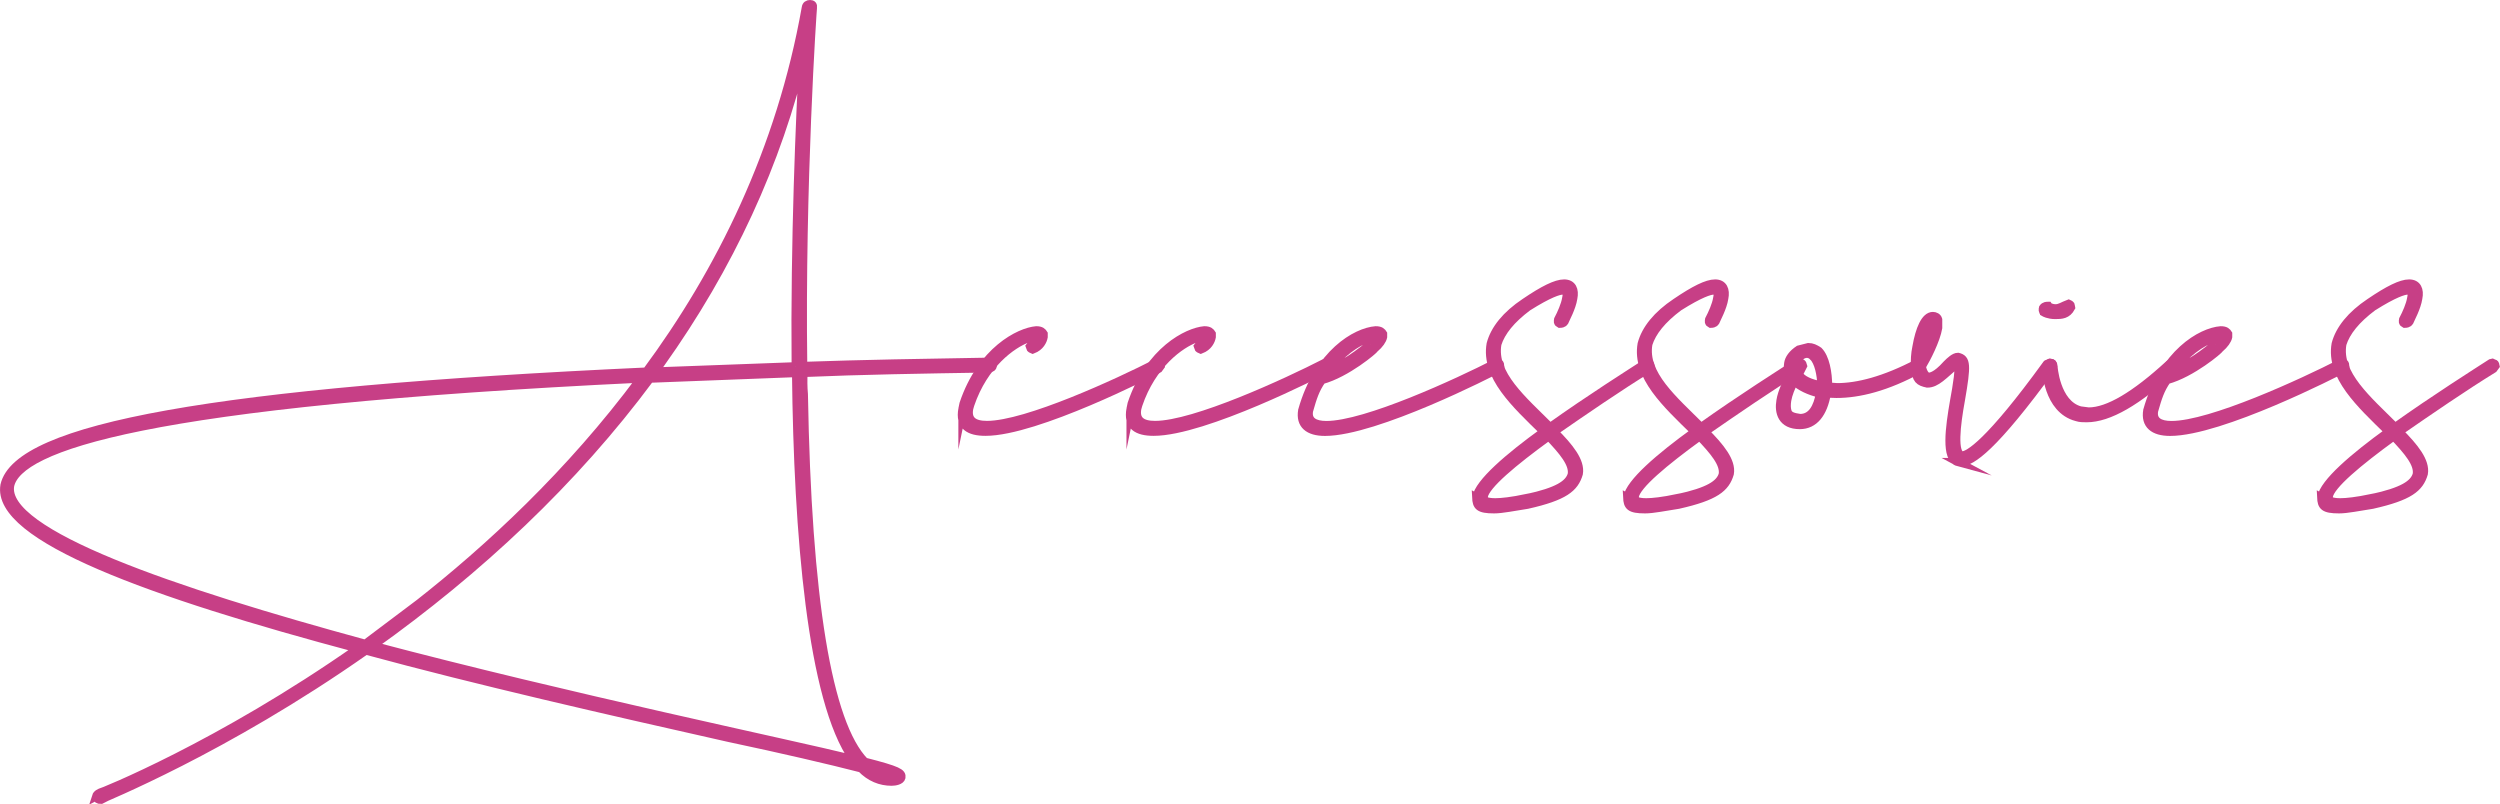<?xml version="1.0" encoding="UTF-8"?>
<svg id="_レイヤー_2" data-name="レイヤー 2" xmlns="http://www.w3.org/2000/svg" viewBox="0 0 302.34 97.23">
  <defs>
    <style>
      .cls-1 {
        fill: none;
        stroke: #c73f86;
        stroke-miterlimit: 10;
      }

      .cls-2 {
        fill: #c73f86;
      }
    </style>
  </defs>
  <g id="SP">
    <g>
      <g>
        <path class="cls-2" d="M11.62,96.31c.04-.13.17-.3.42-.42.13,0,14.42-5.67,31.25-17.46C18.22,71.75-.55,64.98.55,58.68c1.61-6.98,25.33-11.33,77.63-13.74,8.92-12.05,16.24-26.81,19.28-44.02.04-.3.25-.42.51-.42s.38.13.34.42c-.04.13-1.48,21.4-1.18,43.34,7.1-.25,14.76-.38,22.58-.51.3,0,.42.13.38.38-.04.3-.21.42-.51.42-7.99.13-15.48.25-22.41.55-.04.8-.04,1.73.04,2.58.42,24.65,2.88,39.83,7.36,44.44,4.14,1.06,4.52,1.35,4.44,1.9-.08.38-.76.51-1.18.51-1.35,0-2.62-.51-3.68-1.61-3.76-.97-9.6-2.33-15.98-3.68-15.01-3.38-30.4-6.89-43.93-10.57-17.21,12.09-31.92,17.89-32.09,18.05-.25,0-.38-.04-.51-.42ZM50.48,73.14c8.63-6.76,18.48-15.86,27.02-27.36C17.25,48.66,2.24,54.07,1.22,58.72c-1.01,5.79,19.83,12.85,42.96,19.15l6.3-4.74ZM96.27,45.11l-17.67.68c-9.22,12.43-20.72,23.17-33.53,32.3,23.8,6.3,50.27,11.8,58.14,13.74-5.07-7.15-6.72-27.23-6.93-46.72ZM96.23,44.3c-.13-15.26.51-30.02.93-37.8-3.09,13.15-8.92,25.75-17.29,37.5l-.68.93,17.04-.63Z"/>
        <path class="cls-1" d="M11.62,96.31c.04-.13.17-.3.42-.42.13,0,14.42-5.67,31.25-17.46C18.22,71.75-.55,64.98.55,58.68c1.61-6.98,25.33-11.33,77.63-13.74,8.92-12.05,16.24-26.81,19.28-44.02.04-.3.25-.42.51-.42s.38.13.34.42c-.04.13-1.48,21.4-1.18,43.34,7.1-.25,14.76-.38,22.58-.51.3,0,.42.13.38.38-.04.3-.21.42-.51.42-7.99.13-15.48.25-22.41.55-.04.8-.04,1.73.04,2.58.42,24.65,2.88,39.83,7.36,44.44,4.14,1.06,4.52,1.35,4.44,1.9-.08.38-.76.51-1.18.51-1.35,0-2.62-.51-3.68-1.61-3.76-.97-9.6-2.33-15.98-3.68-15.01-3.38-30.4-6.89-43.93-10.57-17.21,12.09-31.92,17.89-32.09,18.05-.25,0-.38-.04-.51-.42ZM50.48,73.14c8.63-6.76,18.48-15.86,27.02-27.36C17.25,48.66,2.24,54.07,1.22,58.72c-1.01,5.79,19.83,12.85,42.96,19.15l6.3-4.74ZM96.27,45.11l-17.67.68c-9.22,12.43-20.72,23.17-33.53,32.3,23.8,6.3,50.27,11.8,58.14,13.74-5.07-7.15-6.72-27.23-6.93-46.72ZM96.23,44.3c-.13-15.26.51-30.02.93-37.8-3.09,13.15-8.92,25.75-17.29,37.5l-.68.93,17.04-.63Z"/>
      </g>
      <g>
        <path class="cls-2" d="M116.4,49.46l.13-.63c2.16-6.43,6.77-8.71,8.79-8.88.59,0,.76.21.89.42v.38c-.08.46-.42,1.18-1.31,1.52-.38-.17-.21-.04-.34-.38l.89-1.1-.34-.04-.8.17c-1.9.68-5.33,3.13-6.98,8.03l-.13.46c-.25,1.4.55,1.99,2.16,1.99,4.78,0,15.94-5.16,20.46-7.48l.17-.04c.34.17.34-.04.38.38l-.25.34c-.76.42-14.8,7.61-20.93,7.61-1.99,0-3.17-.68-2.79-2.75Z"/>
        <path class="cls-1" d="M116.4,49.46l.13-.63c2.16-6.43,6.77-8.71,8.79-8.88.59,0,.76.21.89.42v.38c-.08.46-.42,1.18-1.31,1.52-.38-.17-.21-.04-.34-.38l.89-1.1-.34-.04-.8.17c-1.9.68-5.33,3.13-6.98,8.03l-.13.46c-.25,1.4.55,1.99,2.16,1.99,4.78,0,15.94-5.16,20.46-7.48l.17-.04c.34.17.34-.04.38.38l-.25.34c-.76.42-14.8,7.61-20.93,7.61-1.99,0-3.17-.68-2.79-2.75Z"/>
      </g>
      <g>
        <path class="cls-2" d="M136.73,49.46l.13-.63c2.16-6.43,6.77-8.71,8.79-8.88.59,0,.76.21.89.42v.38c-.08.46-.42,1.18-1.31,1.52-.38-.17-.21-.04-.34-.38l.89-1.1-.34-.04-.8.17c-1.9.68-5.33,3.13-6.98,8.03l-.13.46c-.25,1.4.55,1.99,2.16,1.99,4.78,0,15.94-5.16,20.46-7.48l.17-.04c.34.17.34-.04.38.38l-.25.34c-.76.42-14.8,7.61-20.93,7.61-1.99,0-3.17-.68-2.79-2.75Z"/>
        <path class="cls-1" d="M136.73,49.46l.13-.63c2.16-6.43,6.77-8.71,8.79-8.88.59,0,.76.21.89.42v.38c-.08.46-.42,1.18-1.31,1.52-.38-.17-.21-.04-.34-.38l.89-1.1-.34-.04-.8.17c-1.9.68-5.33,3.13-6.98,8.03l-.13.46c-.25,1.4.55,1.99,2.16,1.99,4.78,0,15.94-5.16,20.46-7.48l.17-.04c.34.17.34-.04.38.38l-.25.34c-.76.42-14.8,7.61-20.93,7.61-1.99,0-3.17-.68-2.79-2.75Z"/>
      </g>
      <g>
        <path class="cls-2" d="M157.49,49.63c1.95-6.93,6.55-9.51,8.88-9.68.59,0,.76.21.89.42v.38c-.08.38-.42.89-1.02,1.4,0,.13-3.38,3-6.38,3.81-.8,1.14-1.1,2.11-1.56,3.72-.21,1.23.68,1.73,2.11,1.73,4.78,0,15.94-5.16,20.46-7.48l.17-.04c.34.17.34-.04.38.38l-.25.34c-.76.42-14.8,7.61-20.93,7.61-1.99,0-3.04-.85-2.75-2.58ZM165.78,41.6l.68-.85h-.17l-.97.21c-1.23.42-3.17,1.69-4.82,3.93,2.58-.89,5.24-3.3,5.29-3.3Z"/>
        <path class="cls-1" d="M157.49,49.63c1.95-6.93,6.55-9.51,8.88-9.68.59,0,.76.21.89.42v.38c-.08.38-.42.89-1.02,1.4,0,.13-3.38,3-6.38,3.81-.8,1.14-1.1,2.11-1.56,3.72-.21,1.23.68,1.73,2.11,1.73,4.78,0,15.94-5.16,20.46-7.48l.17-.04c.34.17.34-.04.38.38l-.25.34c-.76.42-14.8,7.61-20.93,7.61-1.99,0-3.04-.85-2.75-2.58ZM165.78,41.6l.68-.85h-.17l-.97.21c-1.23.42-3.17,1.69-4.82,3.93,2.58-.89,5.24-3.3,5.29-3.3Z"/>
      </g>
      <g>
        <path class="cls-2" d="M178.55,60.16c.3-1.78,3.89-4.86,8.16-7.95-3.47-3.38-7.1-6.72-6.43-10.61.47-1.78,1.86-3.51,4.14-5.03,2.24-1.52,3.76-2.28,4.74-2.28s1.31.76,1.1,1.78c-.17,1.14-.93,2.5-1.06,2.83-.17.25-.42.25-.59.25-.25-.13-.21-.25-.17-.51.38-.72.85-1.78.97-2.54.17-.8.04-.85-.42-.97-.46,0-1.61.34-4.23,1.99-2.03,1.52-3.21,3-3.68,4.48-.63,3.68,3.04,6.72,6.38,10.06,4.74-3.38,9.89-6.64,11.59-7.74l.17-.04c.34.17.3,0,.38.38l-.25.34c-3.51,2.16-7.7,5.03-11.42,7.61,1.86,1.86,3.26,3.59,3,5.07-.51,1.73-1.73,2.75-6.22,3.76-1.65.25-3.04.55-4.02.55-1.86,0-2.11-.38-2.16-1.44ZM184.64,60.25c3.72-.8,5.12-1.69,5.45-2.88.21-1.31-1.1-2.83-2.79-4.61-4.31,3.13-7.65,5.92-7.86,7.27v.34c0,.08.21.38,1.4.38.76,0,1.94-.13,3.81-.51Z"/>
        <path class="cls-1" d="M178.55,60.16c.3-1.78,3.89-4.86,8.16-7.95-3.47-3.38-7.1-6.72-6.43-10.61.47-1.78,1.86-3.51,4.14-5.03,2.24-1.52,3.76-2.28,4.74-2.28s1.31.76,1.1,1.78c-.17,1.14-.93,2.5-1.06,2.83-.17.25-.42.25-.59.25-.25-.13-.21-.25-.17-.51.38-.72.85-1.78.97-2.54.17-.8.04-.85-.42-.97-.46,0-1.61.34-4.23,1.99-2.03,1.52-3.21,3-3.68,4.48-.63,3.68,3.04,6.72,6.38,10.06,4.74-3.38,9.89-6.64,11.59-7.74l.17-.04c.34.17.3,0,.38.38l-.25.34c-3.51,2.16-7.7,5.03-11.42,7.61,1.86,1.86,3.26,3.59,3,5.07-.51,1.73-1.73,2.75-6.22,3.76-1.65.25-3.04.55-4.02.55-1.86,0-2.11-.38-2.16-1.44ZM184.64,60.25c3.72-.8,5.12-1.69,5.45-2.88.21-1.31-1.1-2.83-2.79-4.61-4.31,3.13-7.65,5.92-7.86,7.27v.34c0,.08.21.38,1.4.38.76,0,1.94-.13,3.81-.51Z"/>
      </g>
      <g>
        <path class="cls-2" d="M196.81,60.16c.3-1.78,3.89-4.86,8.16-7.95-3.47-3.38-7.1-6.72-6.43-10.61.47-1.78,1.86-3.51,4.14-5.03,2.24-1.52,3.76-2.28,4.74-2.28s1.31.76,1.1,1.78c-.17,1.14-.93,2.5-1.06,2.83-.17.25-.42.25-.59.25-.25-.13-.21-.25-.17-.51.38-.72.85-1.78.97-2.54.17-.8.04-.85-.42-.97-.46,0-1.61.34-4.23,1.99-2.03,1.52-3.21,3-3.68,4.48-.63,3.68,3.04,6.72,6.38,10.06,4.74-3.38,9.89-6.64,11.59-7.74l.17-.04c.34.17.3,0,.38.38l-.25.34c-3.51,2.16-7.7,5.03-11.42,7.61,1.86,1.86,3.26,3.59,3,5.07-.51,1.73-1.73,2.75-6.22,3.76-1.65.25-3.04.55-4.02.55-1.86,0-2.11-.38-2.16-1.44ZM202.9,60.25c3.72-.8,5.12-1.69,5.45-2.88.21-1.31-1.1-2.83-2.79-4.61-4.31,3.13-7.65,5.92-7.86,7.27v.34c0,.08.21.38,1.4.38.76,0,1.94-.13,3.81-.51Z"/>
        <path class="cls-1" d="M196.81,60.16c.3-1.78,3.89-4.86,8.16-7.95-3.47-3.38-7.1-6.72-6.43-10.61.47-1.78,1.86-3.51,4.14-5.03,2.24-1.52,3.76-2.28,4.74-2.28s1.31.76,1.1,1.78c-.17,1.14-.93,2.5-1.06,2.83-.17.25-.42.25-.59.25-.25-.13-.21-.25-.17-.51.38-.72.85-1.78.97-2.54.17-.8.04-.85-.42-.97-.46,0-1.61.34-4.23,1.99-2.03,1.52-3.21,3-3.68,4.48-.63,3.68,3.04,6.72,6.38,10.06,4.74-3.38,9.89-6.64,11.59-7.74l.17-.04c.34.17.3,0,.38.38l-.25.34c-3.51,2.16-7.7,5.03-11.42,7.61,1.86,1.86,3.26,3.59,3,5.07-.51,1.73-1.73,2.75-6.22,3.76-1.65.25-3.04.55-4.02.55-1.86,0-2.11-.38-2.16-1.44ZM202.9,60.25c3.72-.8,5.12-1.69,5.45-2.88.21-1.31-1.1-2.83-2.79-4.61-4.31,3.13-7.65,5.92-7.86,7.27v.34c0,.08.21.38,1.4.38.76,0,1.94-.13,3.81-.51Z"/>
      </g>
      <g>
        <path class="cls-2" d="M215.33,48.45c.17-1.06.72-2.16,1.23-3.04-.13,0-.13-.13-.13-.13-.17-.42-.25-.89-.17-1.31.08-.59.51-1.18,1.27-1.69l1.18-.3c.42,0,.8.17,1.23.46.8.8,1.14,2.58,1.14,4.31l1.1.08c2.45,0,5.71-.8,9.73-2.92l.17-.04c.3.13.3-.04.34.34l-.21.38c-4.06,2.24-7.44,3.04-10.11,3.04l-1.18-.04c-.42,2.41-1.52,3.81-3.26,3.81-2.16,0-2.58-1.52-2.33-2.96ZM220.11,47.6c-1.31-.3-2.45-.85-3.13-1.52-.38.76-.72,1.56-.85,2.33-.08.51-.08.97.04,1.35.17.55.72.68,1.52.8,1.44,0,2.11-1.31,2.41-2.96ZM219.27,43.12c-.25-.25-.51-.34-.76-.34-.63,0-1.31.68-1.4,1.18v.51c.3-.55.08-.38.68-.59.25.13.13.04.25.38l-.51,1.01c.42.68,1.4,1.1,2.75,1.35-.04-1.35-.34-2.83-1.01-3.51Z"/>
        <path class="cls-1" d="M215.33,48.45c.17-1.06.72-2.16,1.23-3.04-.13,0-.13-.13-.13-.13-.17-.42-.25-.89-.17-1.31.08-.59.51-1.18,1.27-1.69l1.18-.3c.42,0,.8.17,1.23.46.8.8,1.14,2.58,1.14,4.31l1.1.08c2.45,0,5.71-.8,9.73-2.92l.17-.04c.3.13.3-.04.34.34l-.21.38c-4.06,2.24-7.44,3.04-10.11,3.04l-1.18-.04c-.42,2.41-1.52,3.81-3.26,3.81-2.16,0-2.58-1.52-2.33-2.96ZM220.11,47.6c-1.31-.3-2.45-.85-3.13-1.52-.38.76-.72,1.56-.85,2.33-.08.51-.08.97.04,1.35.17.55.72.68,1.52.8,1.44,0,2.11-1.31,2.41-2.96ZM219.27,43.12c-.25-.25-.51-.34-.76-.34-.63,0-1.31.68-1.4,1.18v.51c.3-.55.08-.38.68-.59.25.13.13.04.25.38l-.51,1.01c.42.68,1.4,1.1,2.75,1.35-.04-1.35-.34-2.83-1.01-3.51Z"/>
      </g>
      <g>
        <path class="cls-2" d="M236.81,55.89c-1.56-.42-1.06-4.1-.47-7.48.3-1.65.76-4.23.38-4.48-1.73,1.48-2.54,2.45-3.64,2.45-.97-.21-1.4-.47-1.4-1.9-.13,0-.08-.13-.08-.13-.04-.76,0-1.56.17-2.37.38-2.2,1.06-3.76,1.99-3.76.25,0,.55.13.63.42v1.01c-.25,1.48-1.4,3.72-1.99,4.69.17.68.38,1.06.76,1.23.25,0,.93,0,2.28-1.52.42-.42.93-.89,1.35-.89,1.01.25,1.1.89.34,5.24-.55,3-.97,6.55.17,6.68.76,0,3.26-1.44,10.23-11.04l.38-.17c.42.08.21.04.34.42l-.13.17c-7.1,9.77-9.73,11.42-10.95,11.42h-.38ZM233.64,39.57v-.55c-.3.25-.85,1.4-1.1,2.83l-.08.72c.59-1.18,1.06-2.33,1.18-3Z"/>
        <path class="cls-1" d="M236.81,55.89c-1.56-.42-1.06-4.1-.47-7.48.3-1.65.76-4.23.38-4.48-1.73,1.48-2.54,2.45-3.64,2.45-.97-.21-1.4-.47-1.4-1.9-.13,0-.08-.13-.08-.13-.04-.76,0-1.56.17-2.37.38-2.2,1.06-3.76,1.99-3.76.25,0,.55.13.63.42v1.01c-.25,1.48-1.4,3.72-1.99,4.69.17.68.38,1.06.76,1.23.25,0,.93,0,2.28-1.52.42-.42.93-.89,1.35-.89,1.01.25,1.1.89.34,5.24-.55,3-.97,6.55.17,6.68.76,0,3.26-1.44,10.23-11.04l.38-.17c.42.08.21.04.34.42l-.13.17c-7.1,9.77-9.73,11.42-10.95,11.42h-.38ZM233.64,39.57v-.55c-.3.25-.85,1.4-1.1,2.83l-.08.72c.59-1.18,1.06-2.33,1.18-3Z"/>
      </g>
      <g>
        <path class="cls-2" d="M247.21,37.79c-.21-.13-.17-.38-.13-.55.17-.25.46-.25.59-.25.04.08.42.3.93.3s.89-.3,1.56-.55c.34.17.21.04.3.46-.46.85-1.14.89-1.9.89-.85,0-1.35-.3-1.35-.3ZM251.15,50.44c-3.55-.93-3.72-5.83-3.68-6.09.04-.3.25-.42.55-.46.17,0,.3.13.3.3,0,0,.25,4.65,3.26,5.45l1.01.13c2.37,0,5.62-1.94,9.73-5.71l.38-.21c.3.13.21.04.21.38l-.13.38c-4.27,3.93-7.74,5.96-10.44,5.96-.42,0-.8,0-1.18-.13Z"/>
        <path class="cls-1" d="M247.21,37.79c-.21-.13-.17-.38-.13-.55.17-.25.46-.25.59-.25.04.08.42.3.93.3s.89-.3,1.56-.55c.34.17.21.04.3.46-.46.85-1.14.89-1.9.89-.85,0-1.35-.3-1.35-.3ZM251.15,50.44c-3.55-.93-3.72-5.83-3.68-6.09.04-.3.25-.42.55-.46.17,0,.3.13.3.3,0,0,.25,4.65,3.26,5.45l1.01.13c2.37,0,5.62-1.94,9.73-5.71l.38-.21c.3.13.21.04.21.38l-.13.38c-4.27,3.93-7.74,5.96-10.44,5.96-.42,0-.8,0-1.18-.13Z"/>
      </g>
      <g>
        <path class="cls-2" d="M259.69,49.63c1.95-6.93,6.55-9.51,8.88-9.68.59,0,.76.21.89.42v.38c-.08.38-.42.89-1.02,1.4,0,.13-3.38,3-6.38,3.81-.8,1.14-1.1,2.11-1.56,3.72-.21,1.23.68,1.73,2.11,1.73,4.78,0,15.94-5.16,20.46-7.48l.17-.04c.34.17.34-.04.38.38l-.25.34c-.76.42-14.8,7.61-20.93,7.61-1.99,0-3.04-.85-2.75-2.58ZM267.97,41.6l.68-.85h-.17l-.97.21c-1.23.42-3.17,1.69-4.82,3.93,2.58-.89,5.24-3.3,5.29-3.3Z"/>
        <path class="cls-1" d="M259.69,49.63c1.95-6.93,6.55-9.51,8.88-9.68.59,0,.76.21.89.42v.38c-.08.38-.42.89-1.02,1.4,0,.13-3.38,3-6.38,3.81-.8,1.14-1.1,2.11-1.56,3.72-.21,1.23.68,1.73,2.11,1.73,4.78,0,15.94-5.16,20.46-7.48l.17-.04c.34.17.34-.04.38.38l-.25.34c-.76.42-14.8,7.61-20.93,7.61-1.99,0-3.04-.85-2.75-2.58ZM267.97,41.6l.68-.85h-.17l-.97.21c-1.23.42-3.17,1.69-4.82,3.93,2.58-.89,5.24-3.3,5.29-3.3Z"/>
      </g>
      <g>
        <path class="cls-2" d="M280.74,60.16c.3-1.78,3.89-4.86,8.16-7.95-3.47-3.38-7.1-6.72-6.43-10.61.47-1.78,1.86-3.51,4.14-5.03,2.24-1.52,3.76-2.28,4.74-2.28s1.31.76,1.1,1.78c-.17,1.14-.93,2.5-1.06,2.83-.17.25-.42.25-.59.25-.25-.13-.21-.25-.17-.51.38-.72.85-1.78.97-2.54.17-.8.04-.85-.42-.97-.46,0-1.61.34-4.23,1.99-2.03,1.52-3.21,3-3.68,4.48-.63,3.68,3.04,6.72,6.38,10.06,4.74-3.38,9.89-6.64,11.59-7.74l.17-.04c.34.17.3,0,.38.38l-.25.34c-3.51,2.16-7.7,5.03-11.42,7.61,1.86,1.86,3.26,3.59,3,5.07-.51,1.73-1.73,2.75-6.22,3.76-1.65.25-3.04.55-4.02.55-1.86,0-2.11-.38-2.16-1.44ZM286.83,60.25c3.72-.8,5.12-1.69,5.45-2.88.21-1.31-1.1-2.83-2.79-4.61-4.31,3.13-7.65,5.92-7.86,7.27v.34c0,.08.21.38,1.4.38.76,0,1.94-.13,3.81-.51Z"/>
        <path class="cls-1" d="M280.74,60.16c.3-1.78,3.89-4.86,8.16-7.95-3.47-3.38-7.1-6.72-6.43-10.61.47-1.78,1.86-3.51,4.14-5.03,2.24-1.52,3.76-2.28,4.74-2.28s1.31.76,1.1,1.78c-.17,1.14-.93,2.5-1.06,2.83-.17.25-.42.25-.59.25-.25-.13-.21-.25-.17-.51.38-.72.85-1.78.97-2.54.17-.8.04-.85-.42-.97-.46,0-1.61.34-4.23,1.99-2.03,1.52-3.21,3-3.68,4.48-.63,3.68,3.04,6.72,6.38,10.06,4.74-3.38,9.89-6.64,11.59-7.74l.17-.04c.34.17.3,0,.38.38l-.25.34c-3.51,2.16-7.7,5.03-11.42,7.61,1.86,1.86,3.26,3.59,3,5.07-.51,1.73-1.73,2.75-6.22,3.76-1.65.25-3.04.55-4.02.55-1.86,0-2.11-.38-2.16-1.44ZM286.83,60.25c3.72-.8,5.12-1.69,5.45-2.88.21-1.31-1.1-2.83-2.79-4.61-4.31,3.13-7.65,5.92-7.86,7.27v.34c0,.08.21.38,1.4.38.76,0,1.94-.13,3.81-.51Z"/>
      </g>
    </g>
  </g>
</svg>